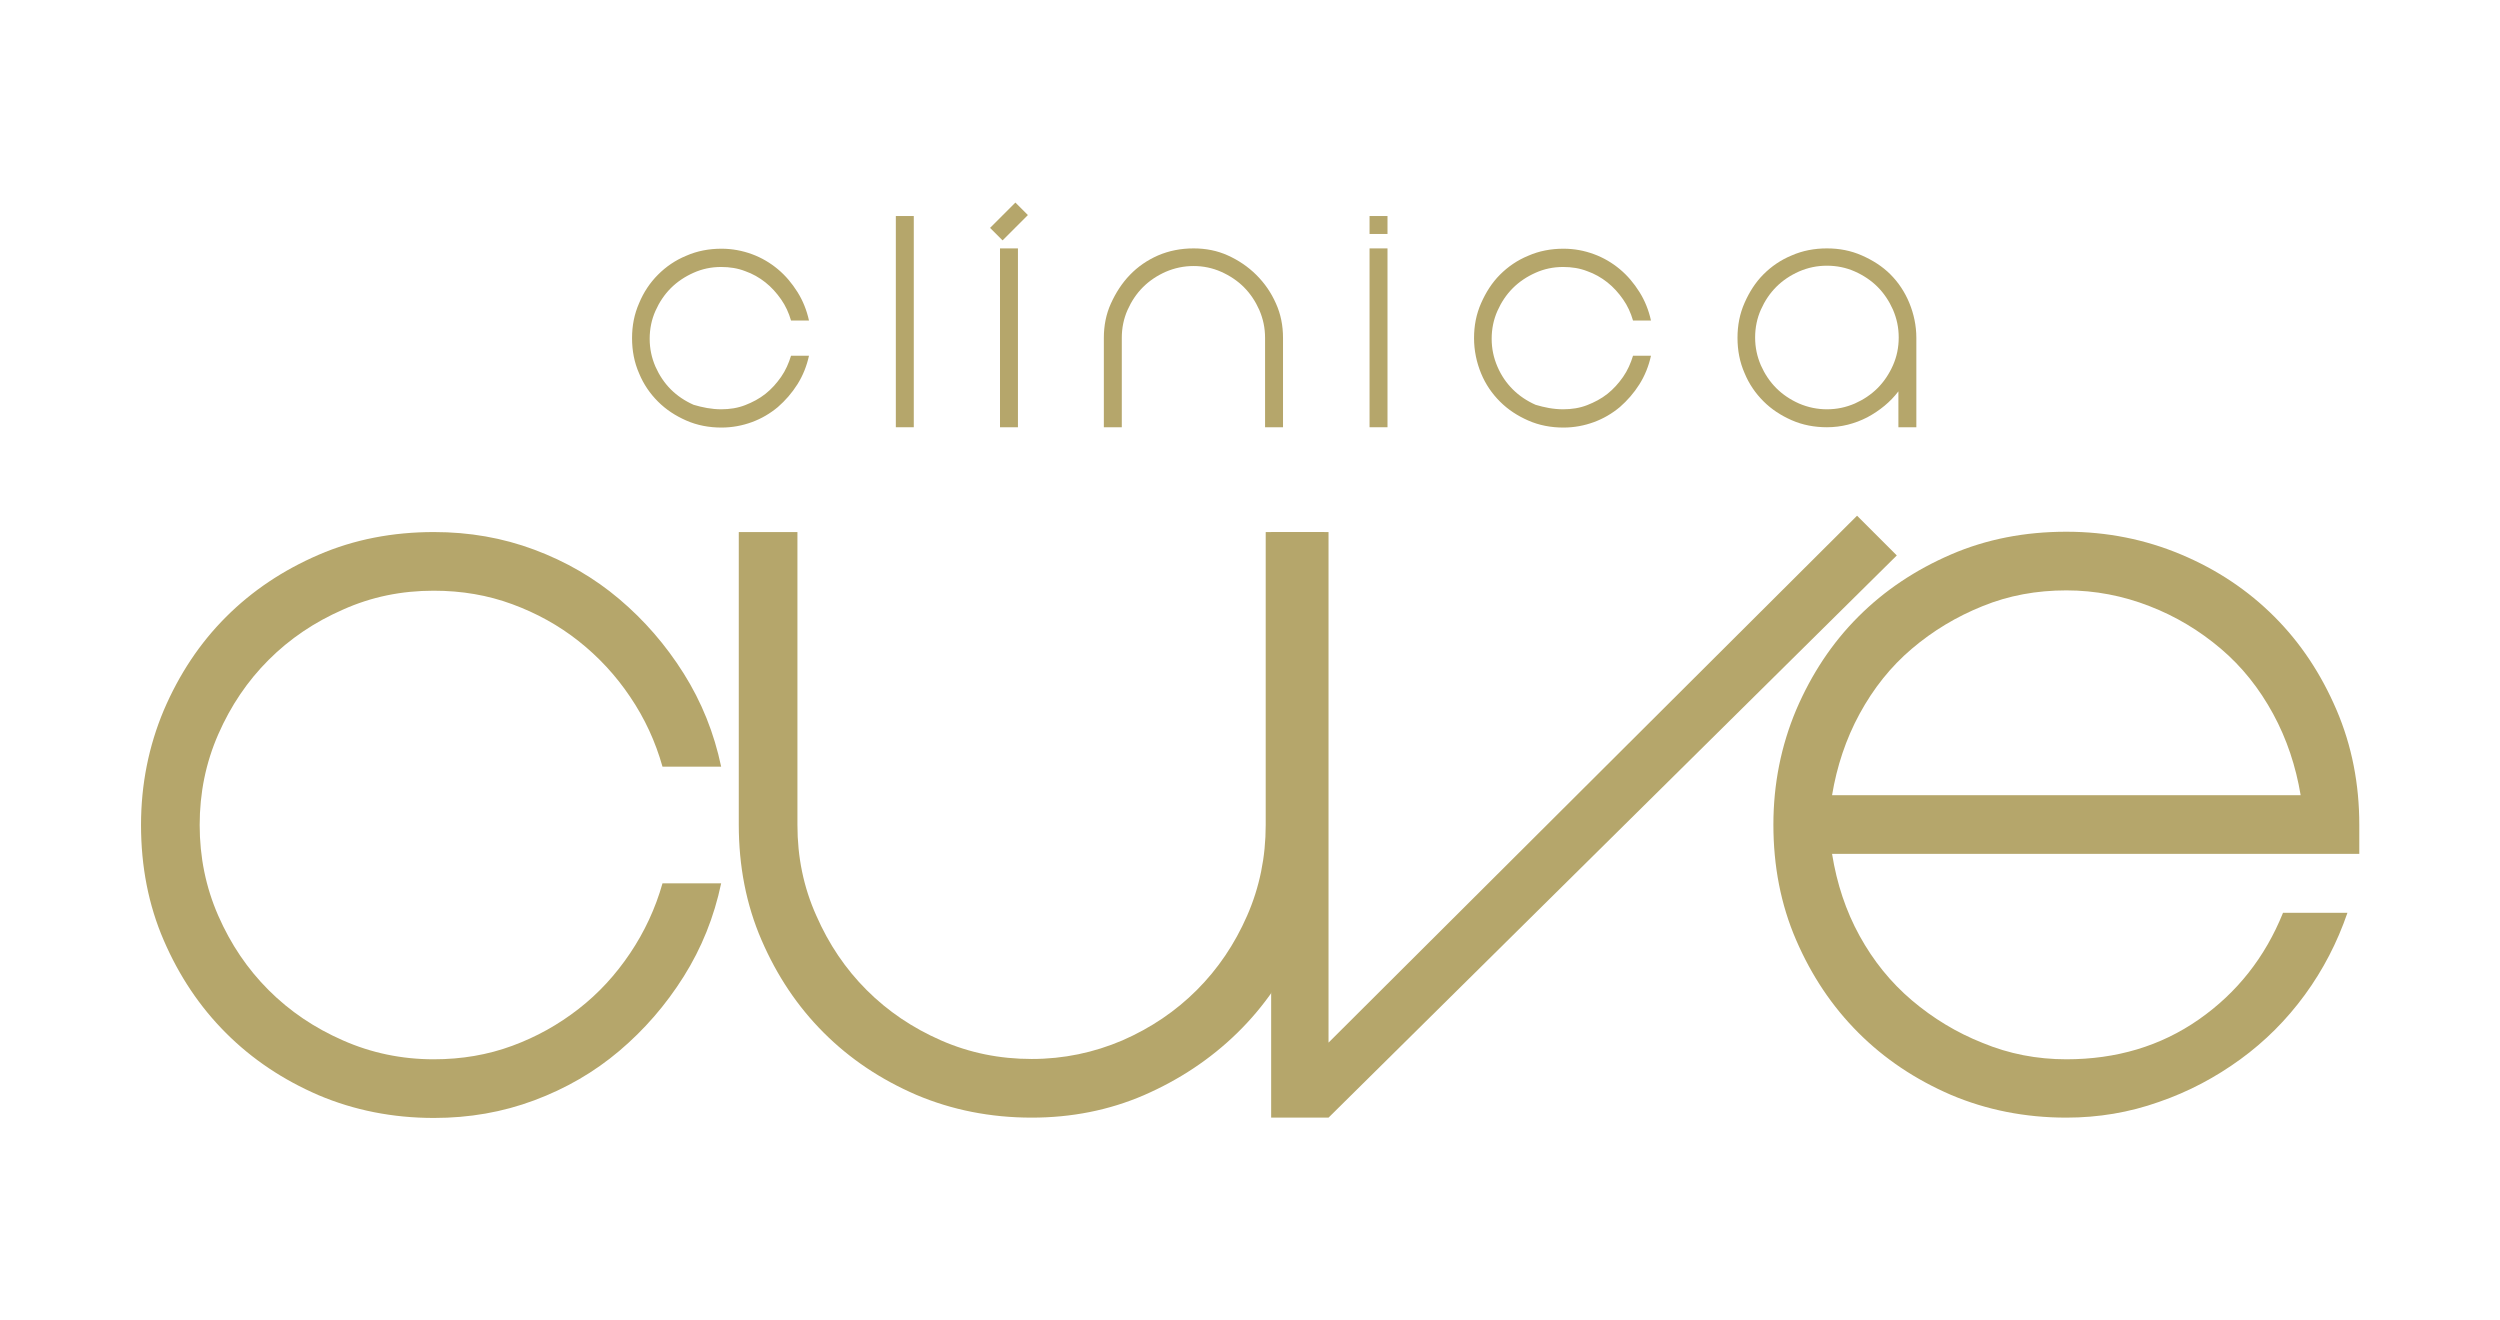 <?xml version="1.0" encoding="utf-8"?>
<!-- Generator: Adobe Illustrator 25.0.0, SVG Export Plug-In . SVG Version: 6.00 Build 0)  -->
<svg version="1.1" id="Capa_1" xmlns="http://www.w3.org/2000/svg" xmlns:xlink="http://www.w3.org/1999/xlink" x="0px" y="0px"
	 viewBox="0 0 780 411.9" style="enable-background:new 0 0 780 411.9;" xml:space="preserve">
<style type="text/css">
	.st0{fill-rule:evenodd;clip-rule:evenodd;fill:#B5A66B;}
</style>
<g>
	<path class="st0" d="M135.3,330.5c8.8,0,16.9-1.4,24.5-4.2s14.4-6.6,20.7-11.5s11.6-10.7,16.1-17.4c4.5-6.7,7.9-14,10.1-21.8h18.3
		c-2.2,10.5-6.1,20.2-11.7,29.1c-5.6,8.9-12.3,16.6-20.1,23.2c-7.8,6.6-16.6,11.7-26.5,15.4s-20.3,5.5-31.3,5.5
		c-12.9,0-24.9-2.4-36-7.1c-11.1-4.8-20.7-11.2-28.9-19.4c-8.2-8.2-14.6-17.8-19.4-28.9c-4.8-11.1-7.1-23.1-7.1-36
		c0-12.7,2.4-24.6,7.1-35.8c4.8-11.2,11.2-20.9,19.4-29.1c8.2-8.2,17.8-14.6,28.9-19.4s23.1-7.1,36-7.1c11,0,21.4,1.8,31.3,5.5
		c9.9,3.7,18.7,8.8,26.5,15.4c7.8,6.6,14.5,14.3,20.1,23.2c5.6,8.9,9.5,18.6,11.7,29.1h-18.3c-2.2-7.8-5.5-15-10.1-21.8
		c-4.5-6.7-9.9-12.5-16.1-17.4c-6.2-4.9-13.1-8.7-20.7-11.5s-15.7-4.2-24.5-4.2c-10,0-19.4,1.9-28.3,5.9
		c-8.9,3.9-16.6,9.1-23.2,15.7c-6.6,6.6-11.8,14.3-15.7,23.2c-3.9,8.9-5.8,18.3-5.8,28.3c0,10,1.9,19.4,5.8,28.3
		c3.9,8.9,9.1,16.6,15.7,23.2c6.6,6.6,14.3,11.8,23.2,15.7C115.8,328.5,125.3,330.5,135.3,330.5z"/>
	<path class="st0" d="M321.9,348.7c-12.9,0-24.9-2.4-36-7.1c-11.1-4.8-20.7-11.2-28.9-19.4c-8.2-8.2-14.6-17.8-19.4-28.9
		c-4.8-11.1-7.1-23.1-7.1-36V166h18.3v91.4c0,10,1.9,19.4,5.9,28.3c3.9,8.9,9.1,16.6,15.7,23.2c6.6,6.6,14.3,11.8,23.2,15.7
		c8.9,3.9,18.3,5.8,28.3,5.8c10,0,19.4-2,28.3-5.8c8.9-3.9,16.6-9.1,23.2-15.7c6.6-6.6,11.8-14.3,15.7-23.2s5.8-18.3,5.8-28.3V166
		h18.3v91.4c0,12.9-2.4,24.9-7.3,36c-4.9,11.1-11.5,20.7-19.9,28.9c-8.4,8.2-18.1,14.6-29.1,19.4C346,346.4,334.3,348.7,321.9,348.7
		z"/>
	<polygon class="st0" points="591.8,173.3 414.5,348.7 396.6,348.7 396.6,166 414.5,166 414.5,325.3 579.4,160.9 	"/>
	<path class="st0" d="M644.7,330.5c15.6,0,29.4-4.1,41.3-12.4c11.9-8.3,20.7-19.4,26.3-33.3h20.1c-3.2,9.3-7.6,17.8-13.3,25.6
		c-5.7,7.8-12.4,14.5-20.1,20.1c-7.7,5.6-16.1,10.1-25.4,13.3c-9.3,3.3-18.9,4.9-28.9,4.9c-12.9,0-24.9-2.4-36-7.1
		c-11.1-4.8-20.7-11.2-28.9-19.4c-8.2-8.2-14.6-17.8-19.4-28.9c-4.8-11.1-7.1-23.1-7.1-36c0-12.7,2.4-24.6,7.1-35.8
		c4.8-11.2,11.2-20.9,19.4-29.1c8.2-8.2,17.8-14.6,28.9-19.4c11.1-4.8,23.1-7.1,36-7.1c12.7,0,24.6,2.4,35.8,7.1
		s20.9,11.2,29.1,19.4c8.2,8.2,14.6,17.9,19.4,29.1c4.8,11.2,7.1,23.2,7.1,35.8v9.1h-32.9H571.6c1.5,9.3,4.3,17.8,8.6,25.6
		c4.3,7.8,9.7,14.5,16.3,20.1c6.6,5.6,14,10.1,22.1,13.3C626.8,328.8,635.5,330.5,644.7,330.5z M644.7,184.2c-9.3,0-18,1.6-26.1,4.9
		c-8.2,3.3-15.5,7.7-22.1,13.3c-6.6,5.6-12,12.4-16.3,20.3c-4.3,7.9-7.1,16.4-8.6,25.4h146.2c-1.5-9-4.3-17.5-8.6-25.4
		s-9.7-14.7-16.3-20.3c-6.6-5.6-14-10.1-22.3-13.3C662.4,185.9,653.7,184.2,644.7,184.2z"/>
</g>
<g>
	<path class="st0" d="M225,127.7c2.7,0,5.2-0.4,7.5-1.3c2.3-0.9,4.4-2,6.3-3.5s3.5-3.3,4.9-5.3c1.4-2,2.4-4.3,3.1-6.6h5.6
		c-0.7,3.2-1.9,6.2-3.6,8.9c-1.7,2.7-3.8,5.1-6.1,7.1c-2.4,2-5.1,3.6-8.1,4.7c-3,1.1-6.2,1.7-9.5,1.7c-3.9,0-7.6-0.7-11-2.2
		c-3.4-1.5-6.3-3.4-8.8-5.9c-2.5-2.5-4.5-5.4-5.9-8.8c-1.5-3.4-2.2-7.1-2.2-11c0-3.9,0.7-7.5,2.2-10.9c1.4-3.4,3.4-6.4,5.9-8.9
		c2.5-2.5,5.4-4.5,8.8-5.9c3.4-1.5,7.1-2.2,11-2.2c3.3,0,6.5,0.6,9.5,1.7c3,1.1,5.7,2.7,8.1,4.7c2.4,2,4.4,4.4,6.1,7.1
		c1.7,2.7,2.9,5.7,3.6,8.9h-5.6c-0.7-2.4-1.7-4.6-3.1-6.6c-1.4-2-3-3.8-4.9-5.3c-1.9-1.5-4-2.7-6.3-3.5c-2.3-0.9-4.8-1.3-7.5-1.3
		c-3.1,0-5.9,0.6-8.6,1.8c-2.7,1.2-5.1,2.8-7.1,4.8c-2,2-3.6,4.4-4.8,7.1c-1.2,2.7-1.8,5.6-1.8,8.7s0.6,5.9,1.8,8.7
		c1.2,2.7,2.8,5.1,4.8,7.1c2,2,4.4,3.6,7.1,4.8C219.1,127.1,222,127.7,225,127.7z"/>
	<rect x="279.5" y="67.4" class="st0" width="5.6" height="65.9"/>
	<path class="st0" d="M316.8,63.2l3.9,3.9l-7.9,7.9l-3.9-3.9L316.8,63.2z M317.6,133.3H312V77.5h5.6V133.3z"/>
	<path class="st0" d="M372.4,77.5c3.8,0,7.4,0.7,10.7,2.2s6.3,3.5,8.9,6.1c2.6,2.6,4.6,5.5,6.1,8.9c1.5,3.3,2.2,6.9,2.2,10.7v27.9
		h-5.6v-27.9c0-3.1-0.6-5.9-1.8-8.7c-1.2-2.7-2.8-5.1-4.8-7.1c-2-2-4.4-3.6-7.1-4.8c-2.7-1.2-5.6-1.8-8.6-1.8s-5.9,0.6-8.7,1.8
		c-2.7,1.2-5.1,2.8-7.1,4.8c-2,2-3.6,4.4-4.8,7.1c-1.2,2.7-1.8,5.6-1.8,8.7v27.9h-5.6v-27.9c0-3.8,0.7-7.4,2.2-10.7s3.4-6.3,5.9-8.9
		c2.5-2.6,5.4-4.6,8.8-6.1C364.8,78.2,368.5,77.5,372.4,77.5z"/>
	<path class="st0" d="M432.9,133.3h-5.6V77.5h5.6V133.3z M432.9,73h-5.6v-5.6h5.6V73z"/>
	<path class="st0" d="M487.7,127.7c2.7,0,5.2-0.4,7.5-1.3c2.3-0.9,4.4-2,6.3-3.5c1.9-1.5,3.5-3.3,4.9-5.3c1.4-2,2.4-4.3,3.1-6.6h5.6
		c-0.7,3.2-1.9,6.2-3.6,8.9c-1.7,2.7-3.8,5.1-6.1,7.1c-2.4,2-5.1,3.6-8.1,4.7s-6.2,1.7-9.5,1.7c-3.9,0-7.6-0.7-11-2.2
		c-3.4-1.5-6.3-3.4-8.8-5.9c-2.5-2.5-4.5-5.4-5.9-8.8s-2.2-7.1-2.2-11c0-3.9,0.7-7.5,2.2-10.9c1.5-3.4,3.4-6.4,5.9-8.9
		c2.5-2.5,5.4-4.5,8.8-5.9c3.4-1.5,7.1-2.2,11-2.2c3.4,0,6.5,0.6,9.5,1.7c3,1.1,5.7,2.7,8.1,4.7c2.4,2,4.4,4.4,6.1,7.1
		c1.7,2.7,2.9,5.7,3.6,8.9h-5.6c-0.7-2.4-1.7-4.6-3.1-6.6c-1.4-2-3-3.8-4.9-5.3c-1.9-1.5-4-2.7-6.3-3.5c-2.3-0.9-4.8-1.3-7.5-1.3
		c-3.1,0-5.9,0.6-8.6,1.8c-2.7,1.2-5.1,2.8-7.1,4.8c-2,2-3.6,4.4-4.8,7.1c-1.2,2.7-1.8,5.6-1.8,8.7s0.6,5.9,1.8,8.7s2.8,5.1,4.8,7.1
		c2,2,4.4,3.6,7.1,4.8C481.8,127.1,484.6,127.7,487.7,127.7z"/>
	<path class="st0" d="M570,77.5c3.9,0,7.5,0.7,10.9,2.2c3.4,1.5,6.4,3.4,8.9,5.9c2.5,2.5,4.5,5.5,5.9,8.9c1.4,3.4,2.2,7.1,2.2,10.9
		v27.9h-5.6v-11.2c-2.5,3.3-5.8,6-9.7,8.1c-3.9,2-8.1,3.1-12.6,3.1c-3.9,0-7.6-0.7-11-2.2c-3.4-1.5-6.3-3.4-8.8-5.9
		c-2.5-2.5-4.5-5.4-5.9-8.8c-1.5-3.4-2.2-7.1-2.2-11c0-3.9,0.7-7.5,2.2-10.9c1.5-3.4,3.4-6.4,5.9-8.9c2.5-2.5,5.4-4.5,8.8-5.9
		C562.4,78.2,566.1,77.5,570,77.5z M570,127.7c3.1,0,5.9-0.6,8.7-1.8c2.7-1.2,5.1-2.8,7.1-4.8c2-2,3.6-4.4,4.8-7.1s1.8-5.6,1.8-8.7
		s-0.6-5.9-1.8-8.7c-1.2-2.7-2.8-5.1-4.8-7.1c-2-2-4.4-3.6-7.1-4.8c-2.7-1.2-5.6-1.8-8.7-1.8s-5.9,0.6-8.7,1.8
		c-2.7,1.2-5.1,2.8-7.1,4.8c-2,2-3.6,4.4-4.8,7.1c-1.2,2.7-1.8,5.6-1.8,8.7s0.6,5.9,1.8,8.7c1.2,2.7,2.8,5.1,4.8,7.1
		c2,2,4.4,3.6,7.1,4.8C564.1,127.1,567,127.7,570,127.7z"/>
</g>
</svg>
